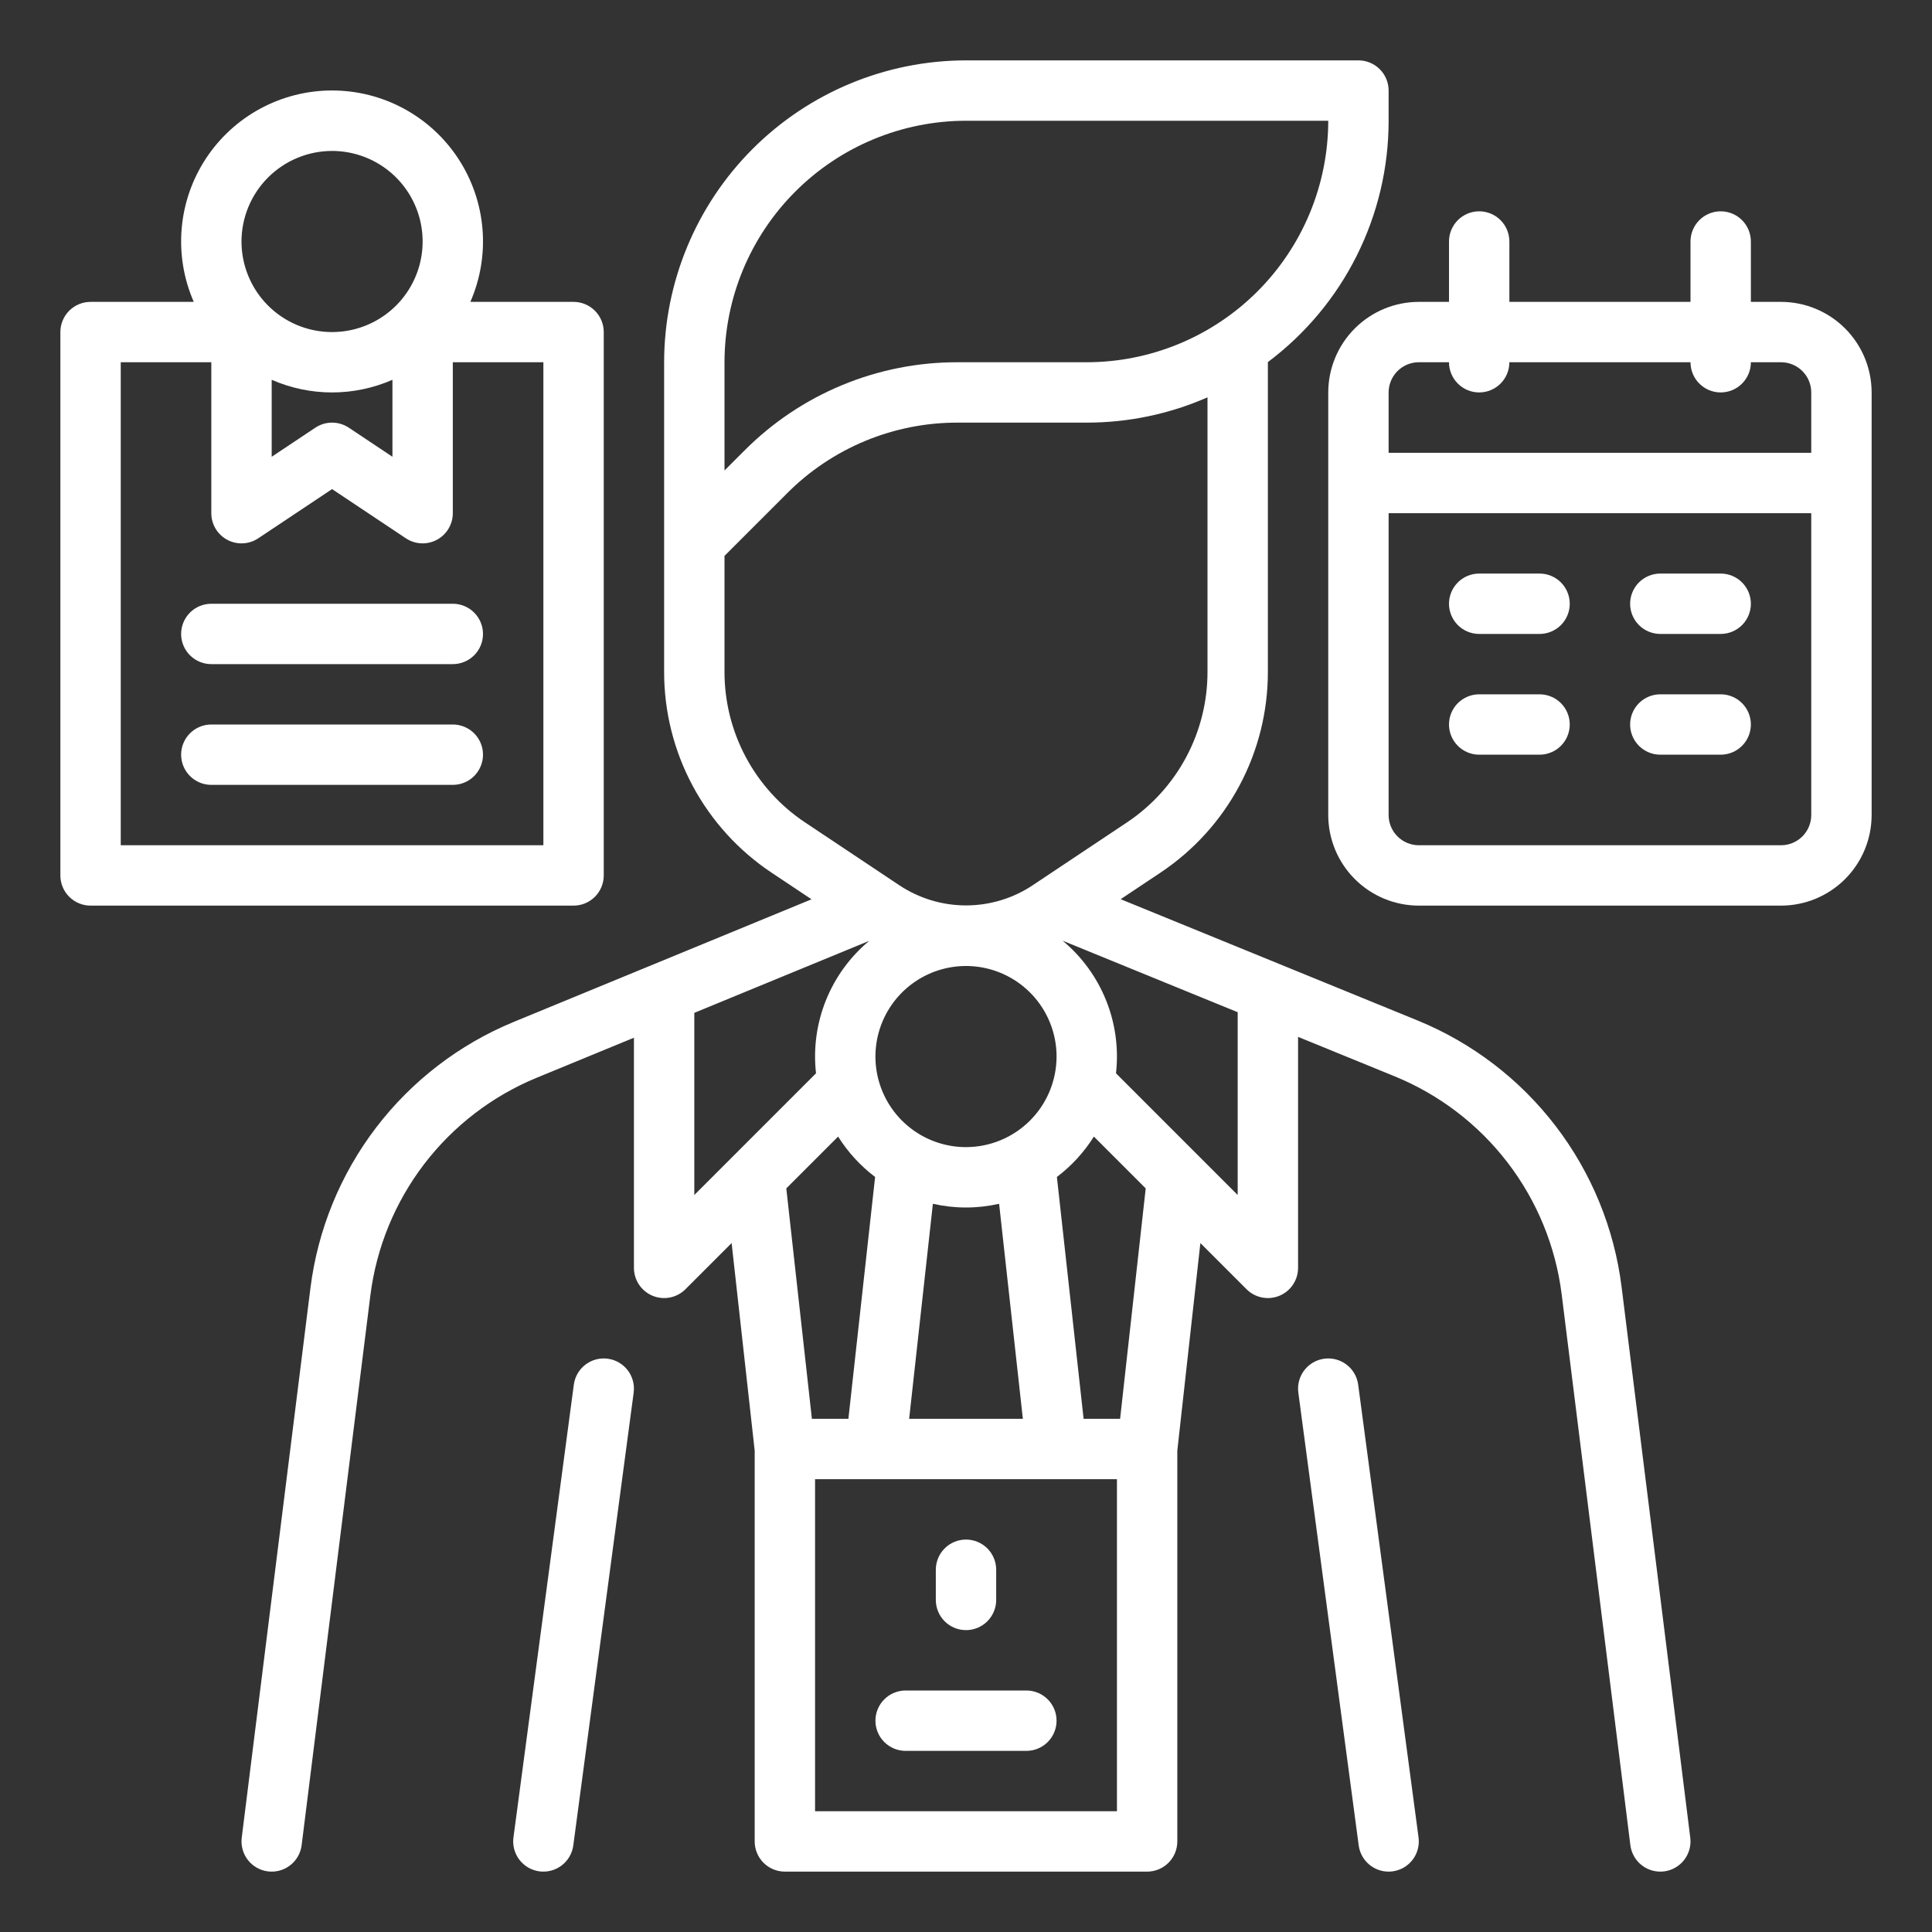 <?xml version="1.0" encoding="UTF-8" standalone="no"?>
<svg width="512" height="512" viewBox="0 0 512 512" fill="none" xmlns="http://www.w3.org/2000/svg">
    <rect x="0" y="0" width="512" height="512" fill="#333333" stroke="none"/>
    <path
        d="M429.733 341.015C427.789 325.516 421.759 310.812 412.261 298.41C402.763 286.008 390.139 276.354 375.682 270.438L296.981 238.294L307.501 231.281C316.276 225.445 323.47 217.528 328.443 208.237C333.415 198.945 336.012 188.568 336 178.03V96C336 95.986 335.998 95.972 335.998 95.958C345.933 88.515 353.997 78.86 359.552 67.758C365.107 56.657 367.999 44.414 368 32V24C368 21.878 367.157 19.843 365.657 18.343C364.157 16.843 362.122 16 360 16H256C234.79 16.024 214.456 24.46 199.458 39.458C184.46 54.456 176.024 74.79 176 96V178.03C175.989 188.568 178.585 198.945 183.558 208.237C188.53 217.528 195.725 225.445 204.499 231.281L215.062 238.323L136.09 270.841C121.695 276.784 109.132 286.434 99.679 298.81C90.227 311.187 84.222 325.846 82.276 341.297L64.062 487.008C63.931 488.05 64.008 489.108 64.286 490.121C64.565 491.134 65.04 492.082 65.685 492.912C66.33 493.741 67.132 494.435 68.046 494.955C68.959 495.474 69.966 495.808 71.008 495.939C72.051 496.069 73.109 495.992 74.121 495.714C75.135 495.435 76.083 494.96 76.912 494.315C77.741 493.67 78.436 492.868 78.955 491.955C79.474 491.041 79.808 490.035 79.939 488.992L98.153 343.282C99.745 330.64 104.658 318.646 112.392 308.52C120.126 298.394 130.405 290.498 142.182 285.636L168 275.005V336C168 337.582 168.47 339.129 169.349 340.445C170.228 341.76 171.477 342.786 172.939 343.391C174.401 343.997 176.009 344.155 177.561 343.846C179.113 343.538 180.539 342.776 181.657 341.657L193.887 329.427L200 384.444V488C200 490.122 200.843 492.157 202.343 493.657C203.844 495.157 205.879 496 208 496H304C306.122 496 308.157 495.157 309.657 493.657C311.157 492.157 312 490.122 312 488V384.444L318.113 329.427L330.343 341.657C331.462 342.776 332.887 343.538 334.439 343.846C335.991 344.155 337.6 343.997 339.062 343.391C340.523 342.786 341.773 341.76 342.652 340.445C343.531 339.129 344 337.582 344 336V274.781L369.632 285.25C381.461 290.091 391.79 297.989 399.561 308.136C407.332 318.283 412.265 330.314 413.856 342.995L432.062 488.99C432.192 490.032 432.526 491.039 433.045 491.952C433.564 492.866 434.258 493.668 435.087 494.313C435.916 494.958 436.864 495.434 437.877 495.713C438.89 495.992 439.947 496.068 440.99 495.939C442.032 495.809 443.039 495.474 443.953 494.955C444.866 494.436 445.668 493.743 446.313 492.914C446.959 492.084 447.434 491.136 447.713 490.124C447.992 489.111 448.069 488.053 447.939 487.01L429.733 341.015ZM256 320C258.953 319.998 261.896 319.669 264.776 319.018L271.068 376H240.933L247.224 319.018C250.104 319.669 253.048 319.998 256 320V320ZM256 304C251.253 304 246.613 302.592 242.667 299.955C238.72 297.318 235.644 293.57 233.827 289.184C232.011 284.799 231.535 279.973 232.461 275.318C233.387 270.662 235.673 266.386 239.03 263.029C242.386 259.673 246.663 257.387 251.318 256.461C255.974 255.535 260.799 256.01 265.185 257.827C269.57 259.643 273.318 262.72 275.956 266.666C278.593 270.613 280 275.253 280 280C279.993 286.363 277.462 292.463 272.963 296.963C268.463 301.462 262.363 303.993 256 304V304ZM192 96C192.019 79.032 198.768 62.764 210.767 50.766C222.765 38.768 239.032 32.019 256 32H352C351.981 48.968 345.232 65.236 333.234 77.234C321.236 89.232 304.968 95.981 288 96H253.823C243.314 95.971 232.902 98.027 223.192 102.049C213.482 106.072 204.666 111.98 197.255 119.432L192 124.687V96ZM192 178.03V147.314L208.57 130.745C214.498 124.783 221.551 120.057 229.319 116.839C237.087 113.622 245.416 111.977 253.823 112H288C299.016 112.007 309.913 109.726 320 105.3V178.03C320.009 185.933 318.062 193.716 314.332 200.685C310.603 207.654 305.207 213.591 298.626 217.968L275.563 233.344L275.54 233.359L273.751 234.552C268.499 238.067 262.321 239.943 256 239.943C249.68 239.943 243.502 238.067 238.249 234.552L236.45 233.353L236.412 233.327L213.374 217.968C206.793 213.591 201.398 207.654 197.668 200.685C193.939 193.716 191.992 185.933 192 178.03V178.03ZM184 268.416L230.363 249.326C225.286 253.55 221.339 258.971 218.876 265.099C216.413 271.227 215.511 277.871 216.252 284.435L184 316.687V268.416ZM222.108 301.206C224.701 305.337 228.023 308.963 231.911 311.908L224.834 376H215.161L208.376 314.938L222.108 301.206ZM296 480H216V392H296V480ZM296.84 376H287.166L280.089 311.908C283.978 308.963 287.299 305.337 289.893 301.206L303.625 314.938L296.84 376ZM328 316.687L295.749 284.435C296.49 277.864 295.586 271.212 293.116 265.078C290.647 258.944 286.69 253.52 281.603 249.296L328 268.246V316.687Z"
        fill="white" />
    <path
        d="M161.057 360.07C158.954 359.79 156.826 360.357 155.141 361.646C153.456 362.934 152.351 364.84 152.07 366.943L136.07 486.943C135.931 487.984 135.999 489.042 136.269 490.058C136.539 491.073 137.007 492.025 137.645 492.859C138.283 493.694 139.08 494.394 139.989 494.921C140.898 495.448 141.901 495.791 142.943 495.929C143.984 496.068 145.043 496.001 146.058 495.73C147.073 495.46 148.025 494.992 148.859 494.354C149.694 493.716 150.395 492.92 150.921 492.011C151.448 491.102 151.791 490.098 151.93 489.057L167.93 369.057C168.21 366.954 167.643 364.826 166.355 363.14C165.066 361.455 163.16 360.35 161.057 360.07V360.07Z"
        fill="white" />
    <path
        d="M359.93 366.943C359.791 365.901 359.448 364.898 358.921 363.989C358.395 363.08 357.694 362.283 356.859 361.645C356.025 361.007 355.073 360.539 354.058 360.269C353.043 359.999 351.984 359.931 350.943 360.07C349.901 360.209 348.898 360.552 347.989 361.078C347.08 361.605 346.283 362.306 345.645 363.14C345.007 363.975 344.539 364.927 344.269 365.942C343.999 366.957 343.931 368.016 344.07 369.057L360.07 489.057C360.326 490.977 361.27 492.739 362.726 494.016C364.183 495.293 366.053 495.998 367.99 496.001C368.347 496.001 368.704 495.977 369.057 495.93C371.16 495.649 373.066 494.545 374.355 492.859C375.643 491.174 376.21 489.046 375.93 486.943L359.93 366.943Z"
        fill="white" />
    <path
        d="M256 432C258.122 432 260.157 431.157 261.657 429.657C263.157 428.157 264 426.122 264 424V416C264 413.878 263.157 411.843 261.657 410.343C260.157 408.843 258.122 408 256 408C253.878 408 251.843 408.843 250.343 410.343C248.843 411.843 248 413.878 248 416V424C248 426.122 248.843 428.157 250.343 429.657C251.843 431.157 253.878 432 256 432V432Z"
        fill="white" />
    <path
        d="M272 448H240C237.878 448 235.843 448.843 234.343 450.343C232.843 451.843 232 453.878 232 456C232 458.122 232.843 460.157 234.343 461.657C235.843 463.157 237.878 464 240 464H272C274.122 464 276.157 463.157 277.657 461.657C279.157 460.157 280 458.122 280 456C280 453.878 279.157 451.843 277.657 450.343C276.157 448.843 274.122 448 272 448Z"
        fill="white" />
    <path
        d="M472 80H464V64C464 61.878 463.157 59.843 461.657 58.343C460.157 56.843 458.122 56 456 56C453.878 56 451.843 56.843 450.343 58.343C448.843 59.843 448 61.878 448 64V80H400V64C400 61.878 399.157 59.843 397.657 58.343C396.157 56.843 394.122 56 392 56C389.878 56 387.843 56.843 386.343 58.343C384.843 59.843 384 61.878 384 64V80H376C369.637 80.007 363.537 82.538 359.037 87.037C354.538 91.537 352.007 97.637 352 104V216C352.007 222.363 354.538 228.463 359.037 232.963C363.537 237.462 369.637 239.993 376 240H472C478.363 239.993 484.463 237.462 488.963 232.963C493.462 228.463 495.993 222.363 496 216V104C495.993 97.637 493.462 91.537 488.963 87.037C484.463 82.538 478.363 80.007 472 80V80ZM376 96H384C384 98.122 384.843 100.157 386.343 101.657C387.843 103.157 389.878 104 392 104C394.122 104 396.157 103.157 397.657 101.657C399.157 100.157 400 98.122 400 96H448C448 98.122 448.843 100.157 450.343 101.657C451.843 103.157 453.878 104 456 104C458.122 104 460.157 103.157 461.657 101.657C463.157 100.157 464 98.122 464 96H472C474.121 96.002 476.154 96.846 477.654 98.346C479.154 99.846 479.998 101.879 480 104V120H368V104C368.002 101.879 368.846 99.846 370.346 98.346C371.846 96.846 373.879 96.002 376 96V96ZM472 224H376C373.879 223.998 371.846 223.154 370.346 221.654C368.846 220.154 368.002 218.121 368 216V136H480V216C479.998 218.121 479.154 220.154 477.654 221.654C476.154 223.154 474.121 223.998 472 224V224Z"
        fill="white" />
    <path
        d="M408 152H392C389.878 152 387.843 152.843 386.343 154.343C384.843 155.843 384 157.878 384 160C384 162.122 384.843 164.157 386.343 165.657C387.843 167.157 389.878 168 392 168H408C410.122 168 412.157 167.157 413.657 165.657C415.157 164.157 416 162.122 416 160C416 157.878 415.157 155.843 413.657 154.343C412.157 152.843 410.122 152 408 152Z"
        fill="white" />
    <path
        d="M408 184H392C389.878 184 387.843 184.843 386.343 186.343C384.843 187.843 384 189.878 384 192C384 194.122 384.843 196.157 386.343 197.657C387.843 199.157 389.878 200 392 200H408C410.122 200 412.157 199.157 413.657 197.657C415.157 196.157 416 194.122 416 192C416 189.878 415.157 187.843 413.657 186.343C412.157 184.843 410.122 184 408 184Z"
        fill="white" />
    <path
        d="M456 152H440C437.878 152 435.843 152.843 434.343 154.343C432.843 155.843 432 157.878 432 160C432 162.122 432.843 164.157 434.343 165.657C435.843 167.157 437.878 168 440 168H456C458.122 168 460.157 167.157 461.657 165.657C463.157 164.157 464 162.122 464 160C464 157.878 463.157 155.843 461.657 154.343C460.157 152.843 458.122 152 456 152Z"
        fill="white" />
    <path
        d="M456 184H440C437.878 184 435.843 184.843 434.343 186.343C432.843 187.843 432 189.878 432 192C432 194.122 432.843 196.157 434.343 197.657C435.843 199.157 437.878 200 440 200H456C458.122 200 460.157 199.157 461.657 197.657C463.157 196.157 464 194.122 464 192C464 189.878 463.157 187.843 461.657 186.343C460.157 184.843 458.122 184 456 184Z"
        fill="white" />
    <path
        d="M120 160H56C53.878 160 51.843 160.843 50.343 162.343C48.843 163.843 48 165.878 48 168C48 170.122 48.843 172.157 50.343 173.657C51.843 175.157 53.878 176 56 176H120C122.122 176 124.157 175.157 125.657 173.657C127.157 172.157 128 170.122 128 168C128 165.878 127.157 163.843 125.657 162.343C124.157 160.843 122.122 160 120 160Z"
        fill="white" />
    <path
        d="M120 192H56C53.878 192 51.843 192.843 50.343 194.343C48.843 195.843 48 197.878 48 200C48 202.122 48.843 204.157 50.343 205.657C51.843 207.157 53.878 208 56 208H120C122.122 208 124.157 207.157 125.657 205.657C127.157 204.157 128 202.122 128 200C128 197.878 127.157 195.843 125.657 194.343C124.157 192.843 122.122 192 120 192Z"
        fill="white" />
    <path
        d="M160 232V88C160 85.878 159.157 83.844 157.657 82.343C156.157 80.843 154.122 80 152 80H124.65C127.312 73.913 128.415 67.258 127.86 60.637C127.306 54.016 125.111 47.638 121.474 42.078C117.837 36.518 112.872 31.951 107.027 28.791C101.183 25.631 94.644 23.976 88 23.976C81.356 23.976 74.817 25.631 68.972 28.791C63.128 31.951 58.163 36.518 54.526 42.078C50.889 47.638 48.694 54.016 48.14 60.637C47.585 67.258 48.688 73.913 51.35 80H24C21.878 80 19.843 80.843 18.343 82.343C16.843 83.844 16 85.878 16 88V232C16 234.122 16.843 236.157 18.343 237.657C19.843 239.157 21.878 240 24 240H152C154.122 240 156.157 239.157 157.657 237.657C159.157 236.157 160 234.122 160 232ZM72 100.65C77.045 102.859 82.493 104 88 104C93.507 104 98.955 102.859 104 100.65V121.052L92.438 113.344C91.124 112.467 89.579 112 88 112C86.421 112 84.876 112.467 83.562 113.344L72 121.052V100.65ZM88 40C92.747 40 97.387 41.408 101.334 44.045C105.28 46.682 108.357 50.43 110.173 54.816C111.99 59.201 112.465 64.027 111.539 68.682C110.613 73.338 108.327 77.614 104.971 80.971C101.614 84.327 97.338 86.613 92.682 87.539C88.027 88.465 83.201 87.99 78.816 86.173C74.43 84.357 70.682 81.281 68.045 77.334C65.408 73.387 64 68.747 64 64C64.007 57.637 66.538 51.537 71.037 47.038C75.537 42.538 81.637 40.007 88 40V40ZM144 224H32V96H56V136C56 137.448 56.393 138.869 57.137 140.111C57.881 141.353 58.949 142.37 60.225 143.053C61.502 143.736 62.94 144.06 64.386 143.99C65.832 143.921 67.233 143.459 68.438 142.656L88 129.615L107.562 142.656C108.767 143.459 110.167 143.921 111.614 143.99C113.06 144.06 114.498 143.736 115.775 143.053C117.051 142.37 118.119 141.353 118.863 140.111C119.607 138.869 120 137.448 120 136V96H144V224Z"
        fill="white" />
</svg>